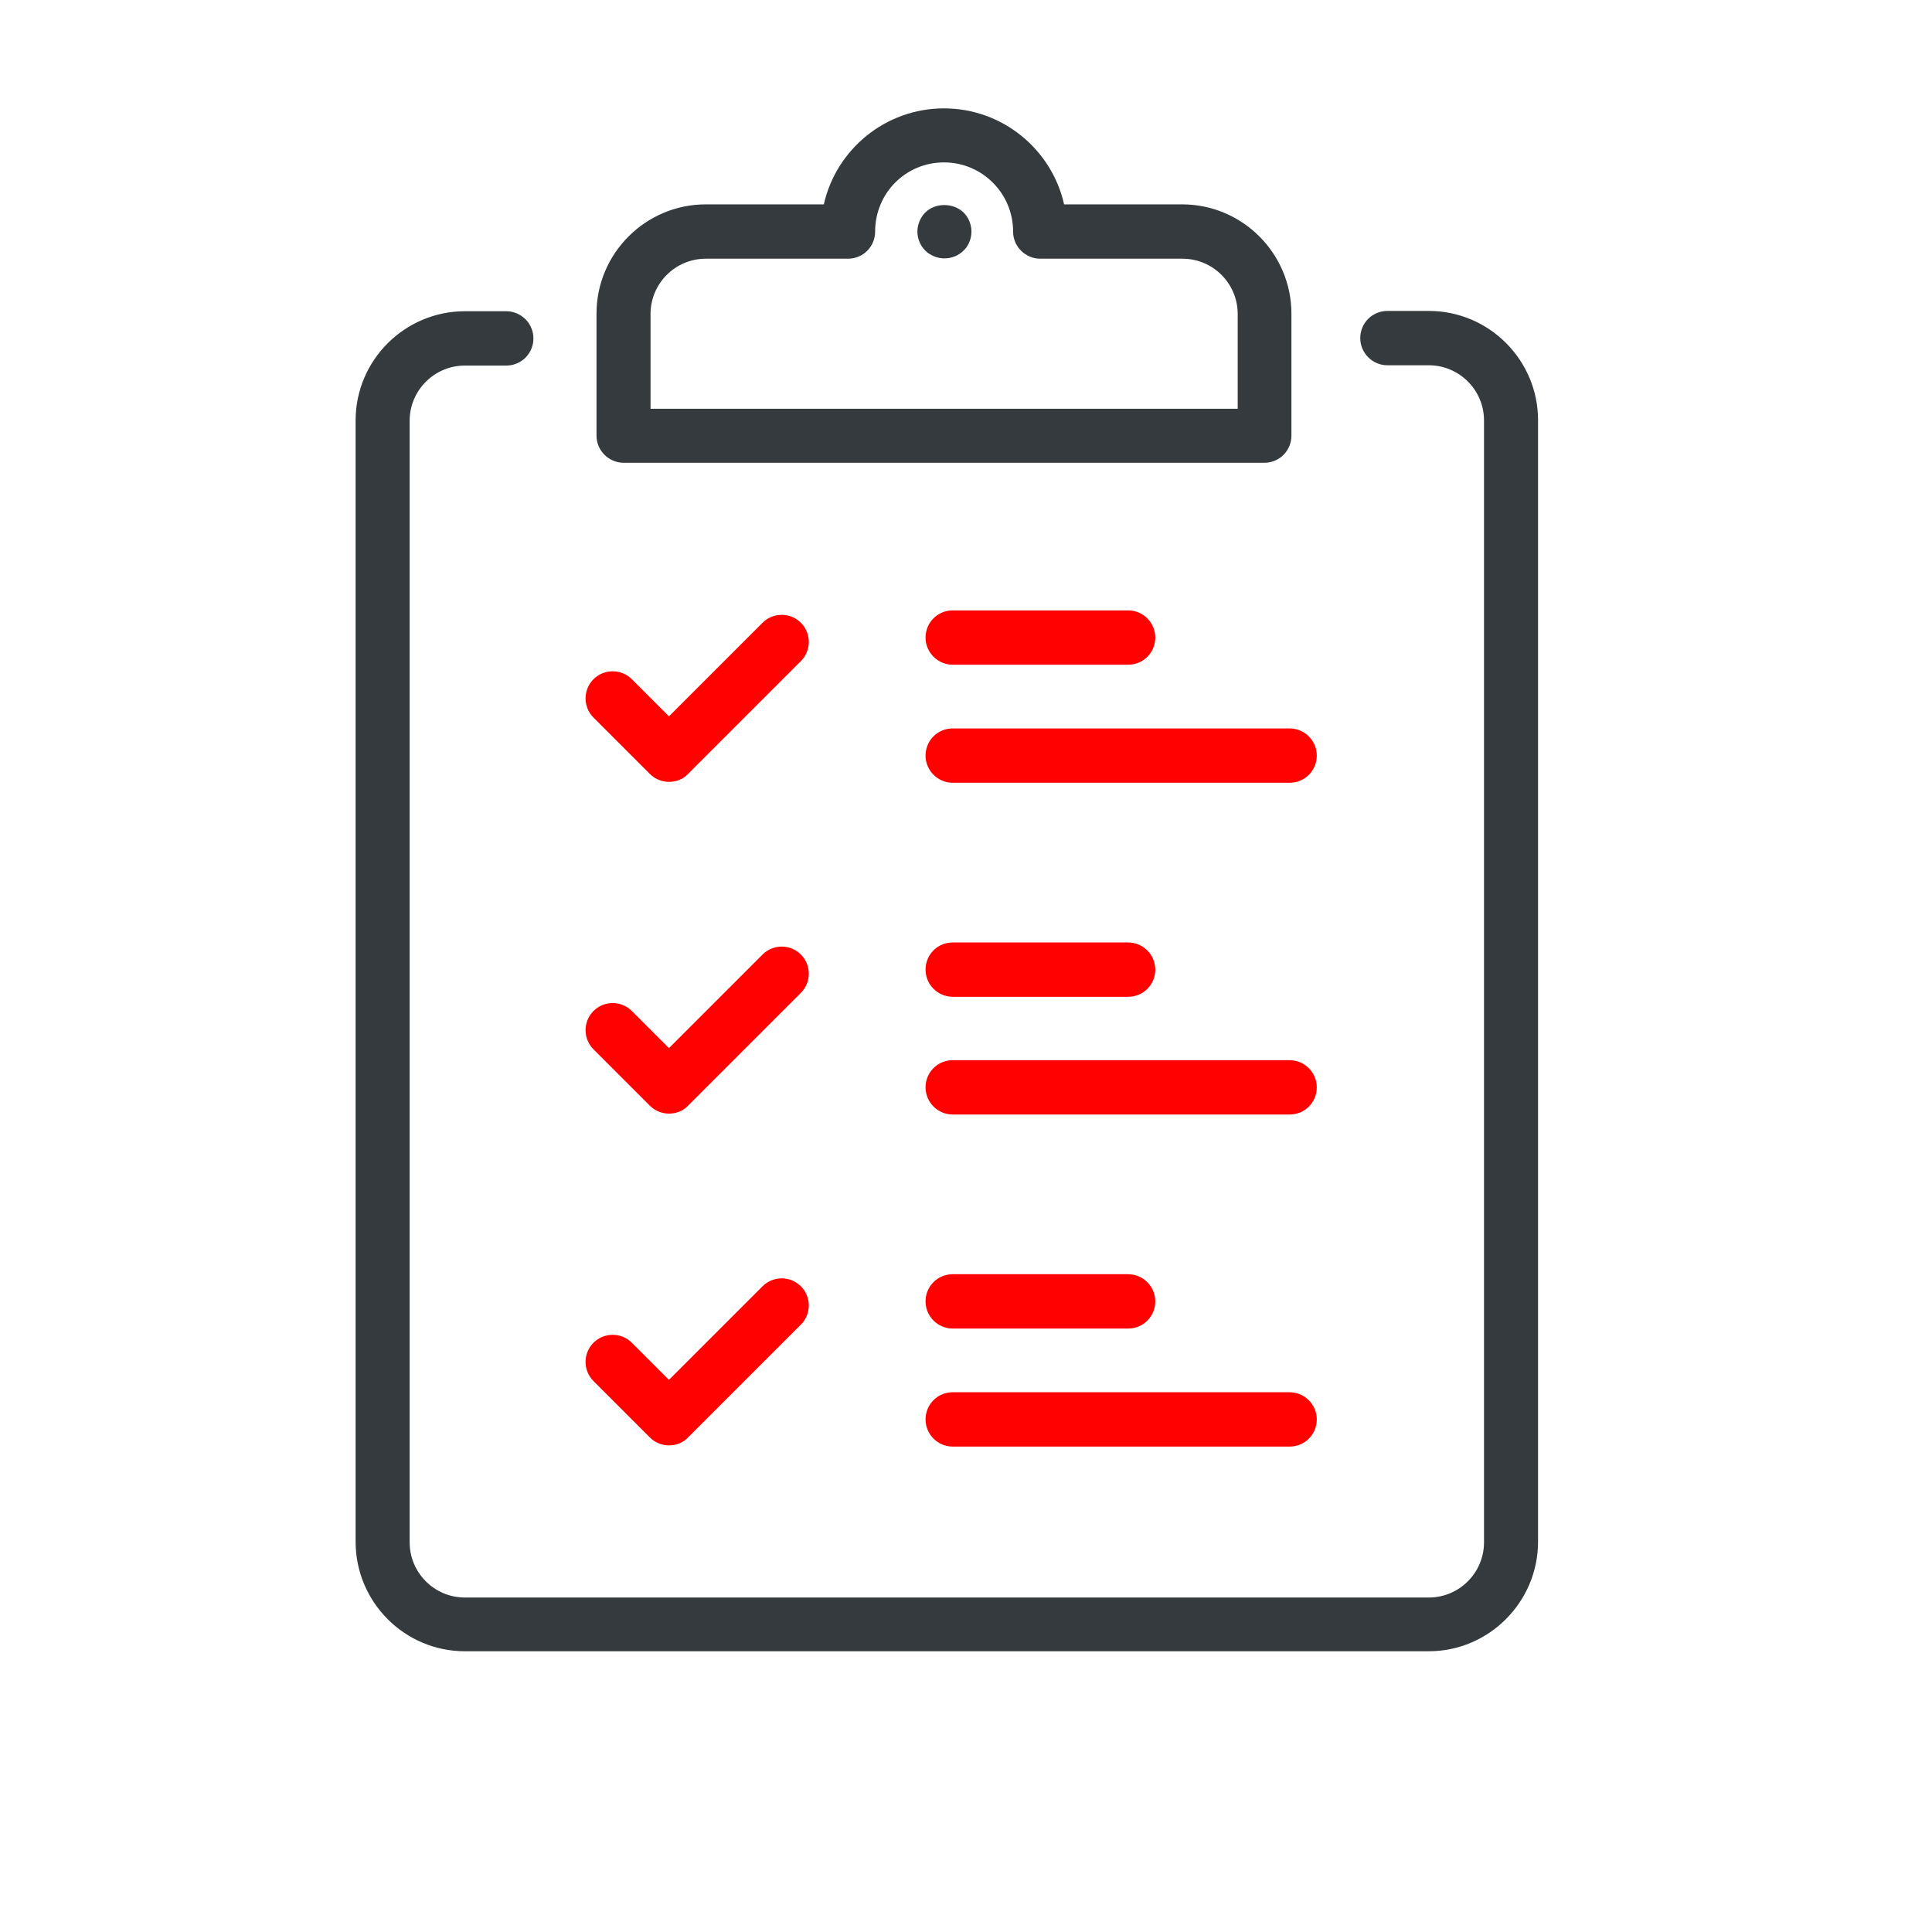 <?xml version="1.0" encoding="UTF-8"?>
<svg id="Layer_1" xmlns="http://www.w3.org/2000/svg" viewBox="0 0 64 64">
  <defs>
    <style>
      .cls-1 {
        fill: #ff0100;
      }

      .cls-2 {
        fill: #343a3e;
      }
    </style>
  </defs>
  <path class="cls-2" d="M47.33,54.7H15.4c-2,0-3.62-1.63-3.62-3.63V13.93c0-2,1.63-3.62,3.62-3.62h1.37c.49,0,.9.4.9.9s-.4.9-.9.9h-1.37c-1.01,0-1.83.82-1.83,1.83v37.15c0,1.01.82,1.83,1.83,1.83h31.93c1.01,0,1.83-.82,1.83-1.83V13.93c0-1.01-.82-1.83-1.83-1.83h-1.37c-.49,0-.9-.4-.9-.9s.4-.9.9-.9h1.37c2,0,3.62,1.63,3.62,3.62v37.15c0,2-1.63,3.63-3.62,3.63Z"/>
  <path class="cls-2" d="M41.9,15.33h-21.24c-.49,0-.9-.4-.9-.9v-4.04c0-2,1.63-3.62,3.62-3.62h3.91c.41-1.82,2.04-3.18,3.98-3.18s3.57,1.36,3.98,3.18h3.91c2,0,3.62,1.63,3.62,3.62v4.04c0,.5-.4.9-.9.9ZM21.56,13.54h19.44v-3.14c0-1.01-.82-1.83-1.83-1.83h-4.71c-.49,0-.9-.4-.9-.9,0-1.26-1.02-2.29-2.29-2.29s-2.28,1.02-2.28,2.29c0,.5-.4.9-.9.9h-4.71c-1.01,0-1.83.82-1.83,1.83v3.14Z"/>
  <path class="cls-2" d="M31.28,8.56c-.23,0-.47-.1-.63-.26-.17-.17-.26-.4-.26-.63s.1-.47.26-.63c.33-.33.93-.33,1.27,0,.17.17.26.4.26.63s-.09.47-.26.63c-.17.17-.4.26-.64.26Z"/>
  <g>
    <path class="cls-1" d="M37.37,44.01h-5.81c-.49,0-.9-.4-.9-.9s.4-.9.9-.9h5.81c.49,0,.9.4.9.9s-.4.9-.9.9Z"/>
    <path class="cls-1" d="M42.72,47.92h-11.16c-.49,0-.9-.4-.9-.9s.4-.9.9-.9h11.16c.49,0,.9.4.9.9s-.4.9-.9.9Z"/>
  </g>
  <g>
    <path class="cls-1" d="M37.37,33.02h-5.81c-.49,0-.9-.4-.9-.9s.4-.9.9-.9h5.81c.49,0,.9.4.9.9s-.4.9-.9.9Z"/>
    <path class="cls-1" d="M42.72,36.92h-11.16c-.49,0-.9-.4-.9-.9s.4-.9.9-.9h11.16c.49,0,.9.4.9.9s-.4.9-.9.9Z"/>
  </g>
  <g>
    <path class="cls-1" d="M37.37,22.02h-5.81c-.49,0-.9-.4-.9-.9s.4-.9.9-.9h5.81c.49,0,.9.4.9.9s-.4.9-.9.9Z"/>
    <path class="cls-1" d="M42.72,25.93h-11.16c-.49,0-.9-.4-.9-.9s.4-.9.9-.9h11.16c.49,0,.9.4.9.9s-.4.9-.9.9Z"/>
  </g>
  <path class="cls-1" d="M22.16,25.9c-.23,0-.46-.09-.63-.26l-1.87-1.87c-.35-.35-.35-.92,0-1.27.35-.35.92-.35,1.27,0l1.23,1.23,3.1-3.1c.35-.35.92-.35,1.27,0s.35.92,0,1.27l-3.74,3.74c-.17.18-.4.26-.63.26Z"/>
  <path class="cls-1" d="M22.16,36.89c-.23,0-.46-.09-.63-.26l-1.87-1.87c-.35-.35-.35-.92,0-1.27.35-.35.92-.35,1.27,0l1.23,1.23,3.1-3.1c.35-.35.92-.35,1.27,0s.35.92,0,1.27l-3.74,3.74c-.17.18-.4.26-.63.26Z"/>
  <path class="cls-1" d="M22.16,47.88c-.23,0-.46-.09-.63-.26l-1.87-1.87c-.35-.35-.35-.92,0-1.27.35-.35.92-.35,1.27,0l1.23,1.23,3.1-3.1c.35-.35.92-.35,1.27,0s.35.92,0,1.27l-3.74,3.74c-.17.18-.4.26-.63.26Z"/>
</svg>